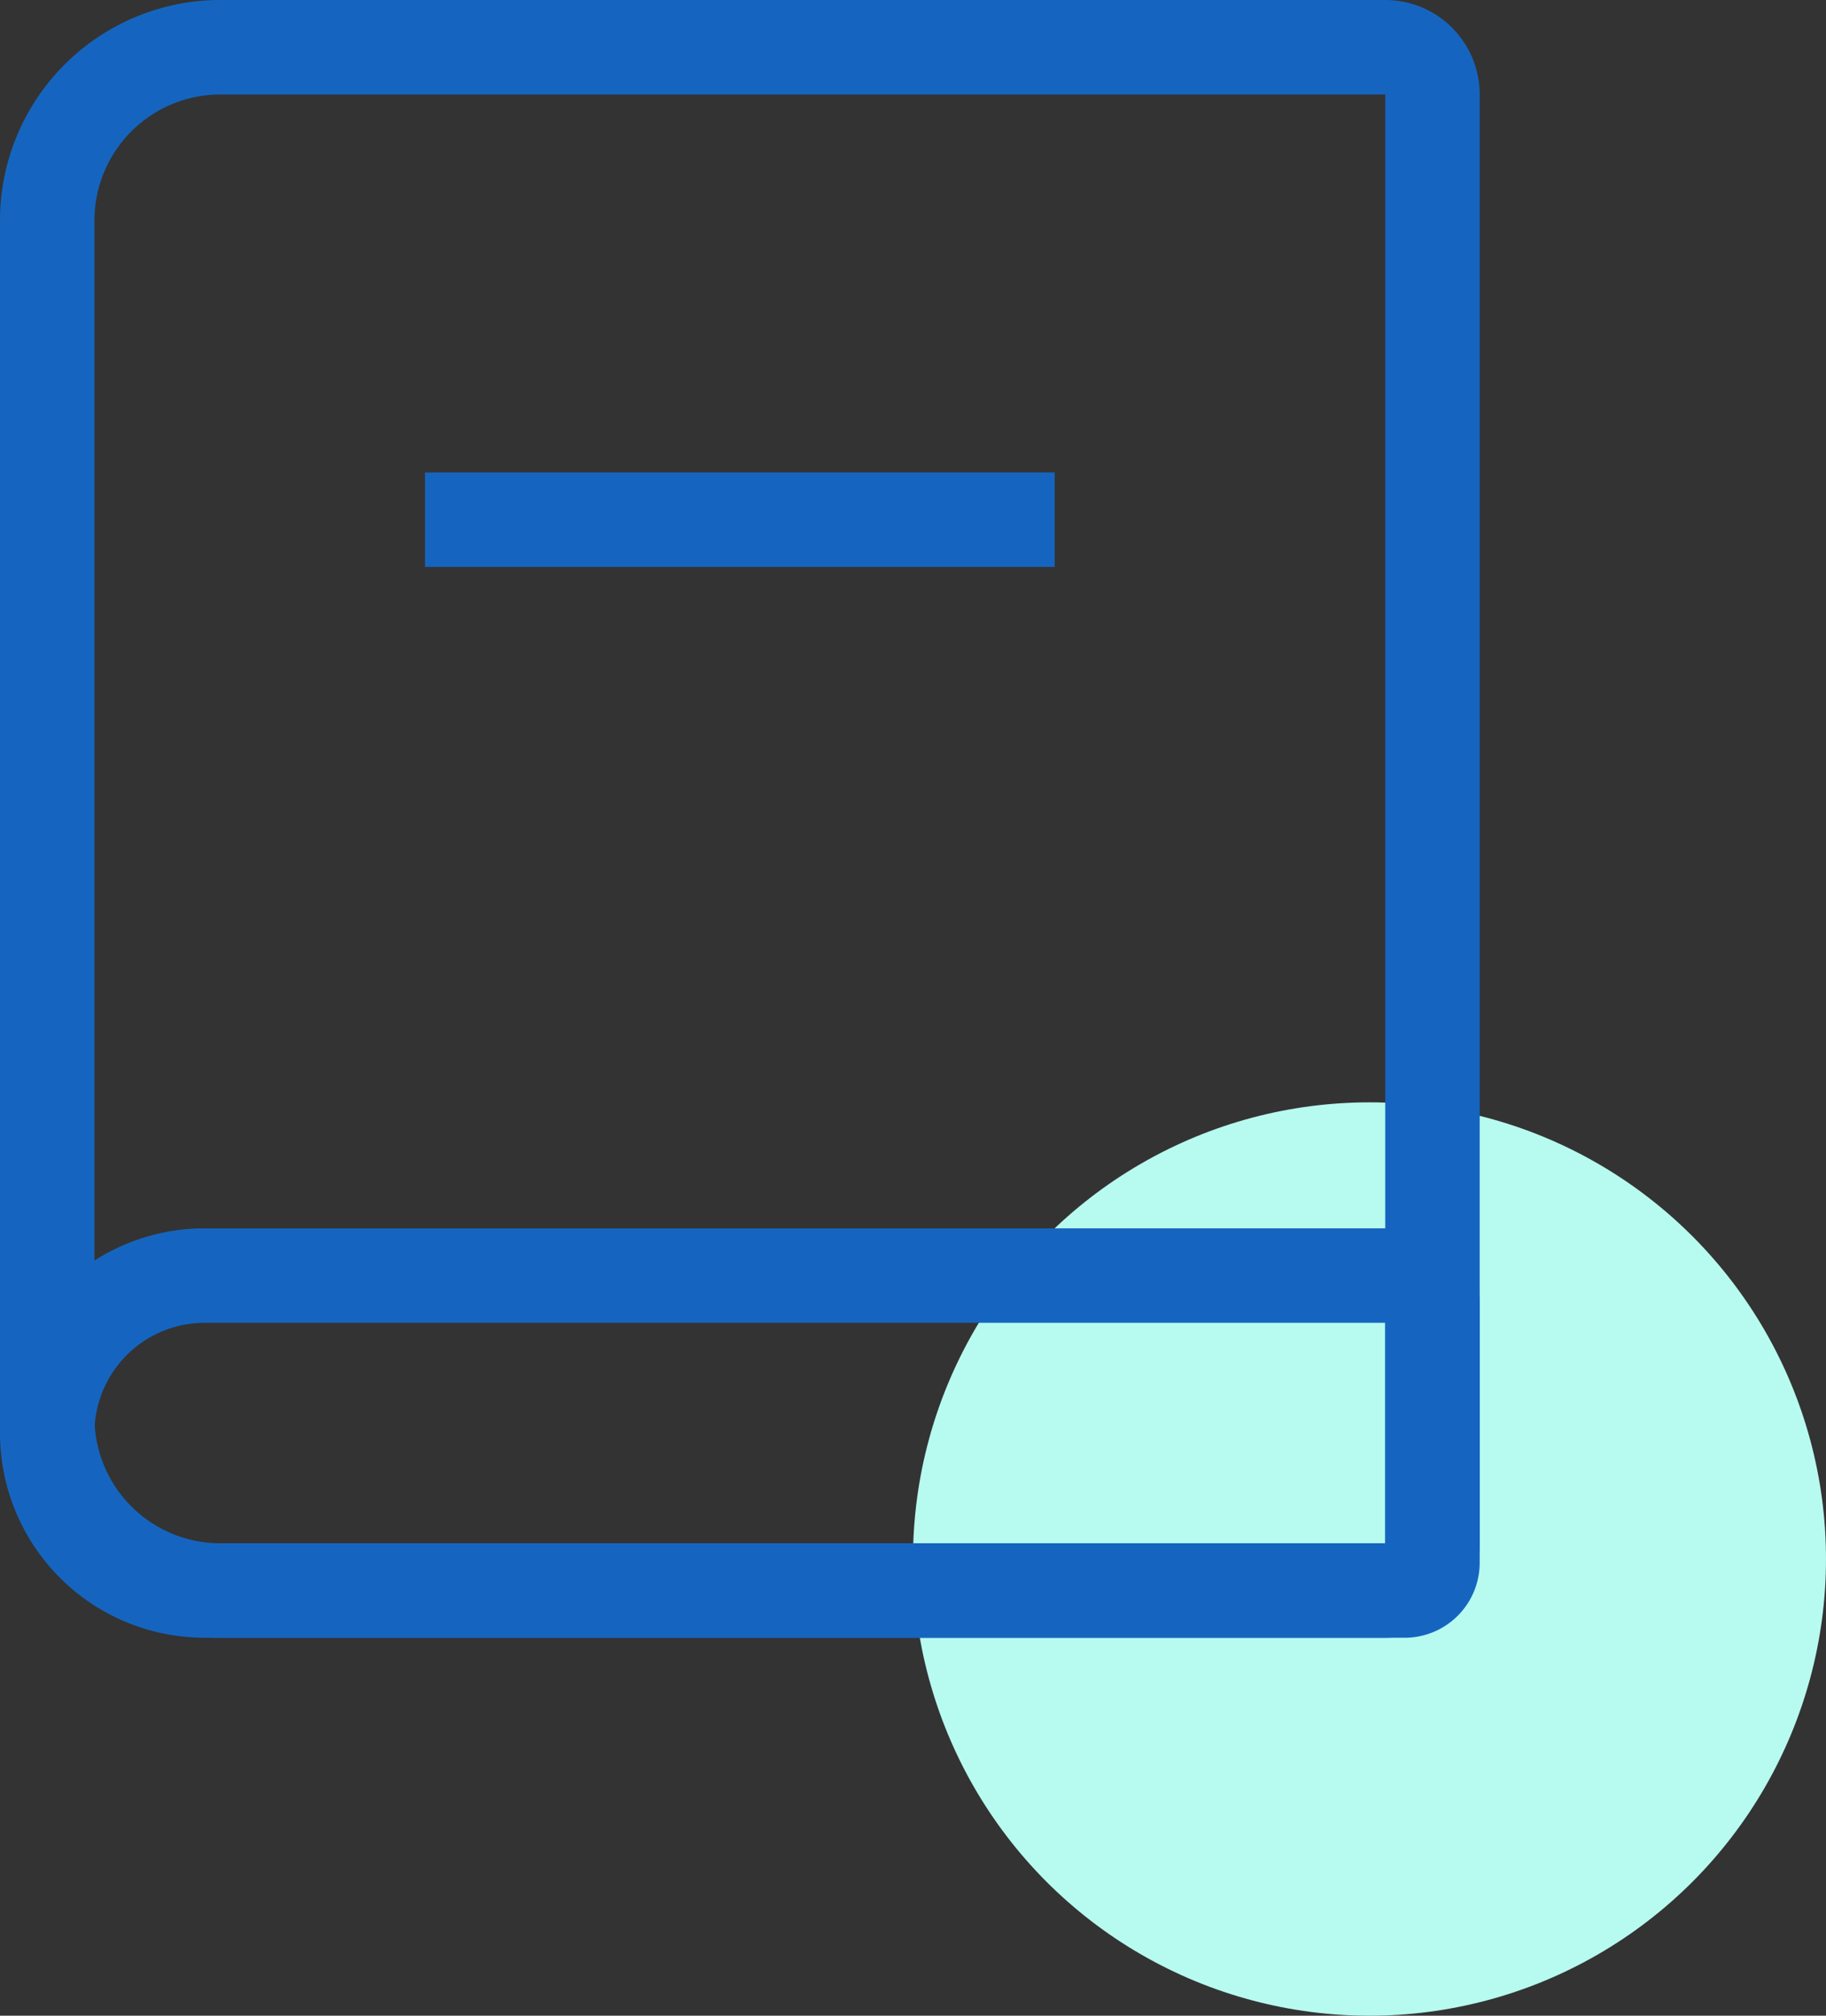 <svg xmlns="http://www.w3.org/2000/svg" width="58" height="64" viewBox="0 0 58 64">
  <rect x="0" y="0" width="58" height="64" fill="#333333" stroke="none"/>
  <g id="그룹_1610" data-name="그룹 1610" transform="translate(-806 -1455)">
    <circle id="타원_5" data-name="타원 5" cx="14.5" cy="14.5" r="14.5" transform="translate(835 1490)" fill="#b7faf0"/>
    <g id="사각형_30" data-name="사각형 30" transform="translate(806 1455)" fill="none" stroke="#1565c0" stroke-width="3">
      <path d="M7,0H47a0,0,0,0,1,0,0V52a0,0,0,0,1,0,0H7a7,7,0,0,1-7-7V7A7,7,0,0,1,7,0Z" stroke="none"/>
      <path d="M7,1.5H44A1.5,1.5,0,0,1,45.5,3V49A1.5,1.5,0,0,1,44,50.5H7A5.5,5.5,0,0,1,1.5,45V7A5.5,5.5,0,0,1,7,1.5Z" fill="none"/>
    </g>
    <g id="사각형_31" data-name="사각형 31" transform="translate(806 1494)" fill="none" stroke="#1565c0" stroke-width="3">
      <path d="M6.5,0H47a0,0,0,0,1,0,0V13a0,0,0,0,1,0,0H6.5A6.5,6.5,0,0,1,0,6.5v0A6.5,6.5,0,0,1,6.5,0Z" stroke="none"/>
      <path d="M6.5,1.5H44.618a.882.882,0,0,1,.882.882v8.235a.882.882,0,0,1-.882.882H6.5a5,5,0,0,1-5-5v0A5,5,0,0,1,6.5,1.5Z" fill="none"/>
    </g>
    <line id="선_22" data-name="선 22" x2="20" transform="translate(819.5 1471.5)" fill="none" stroke="#1565c0" stroke-width="3"/>
  </g>
</svg>
